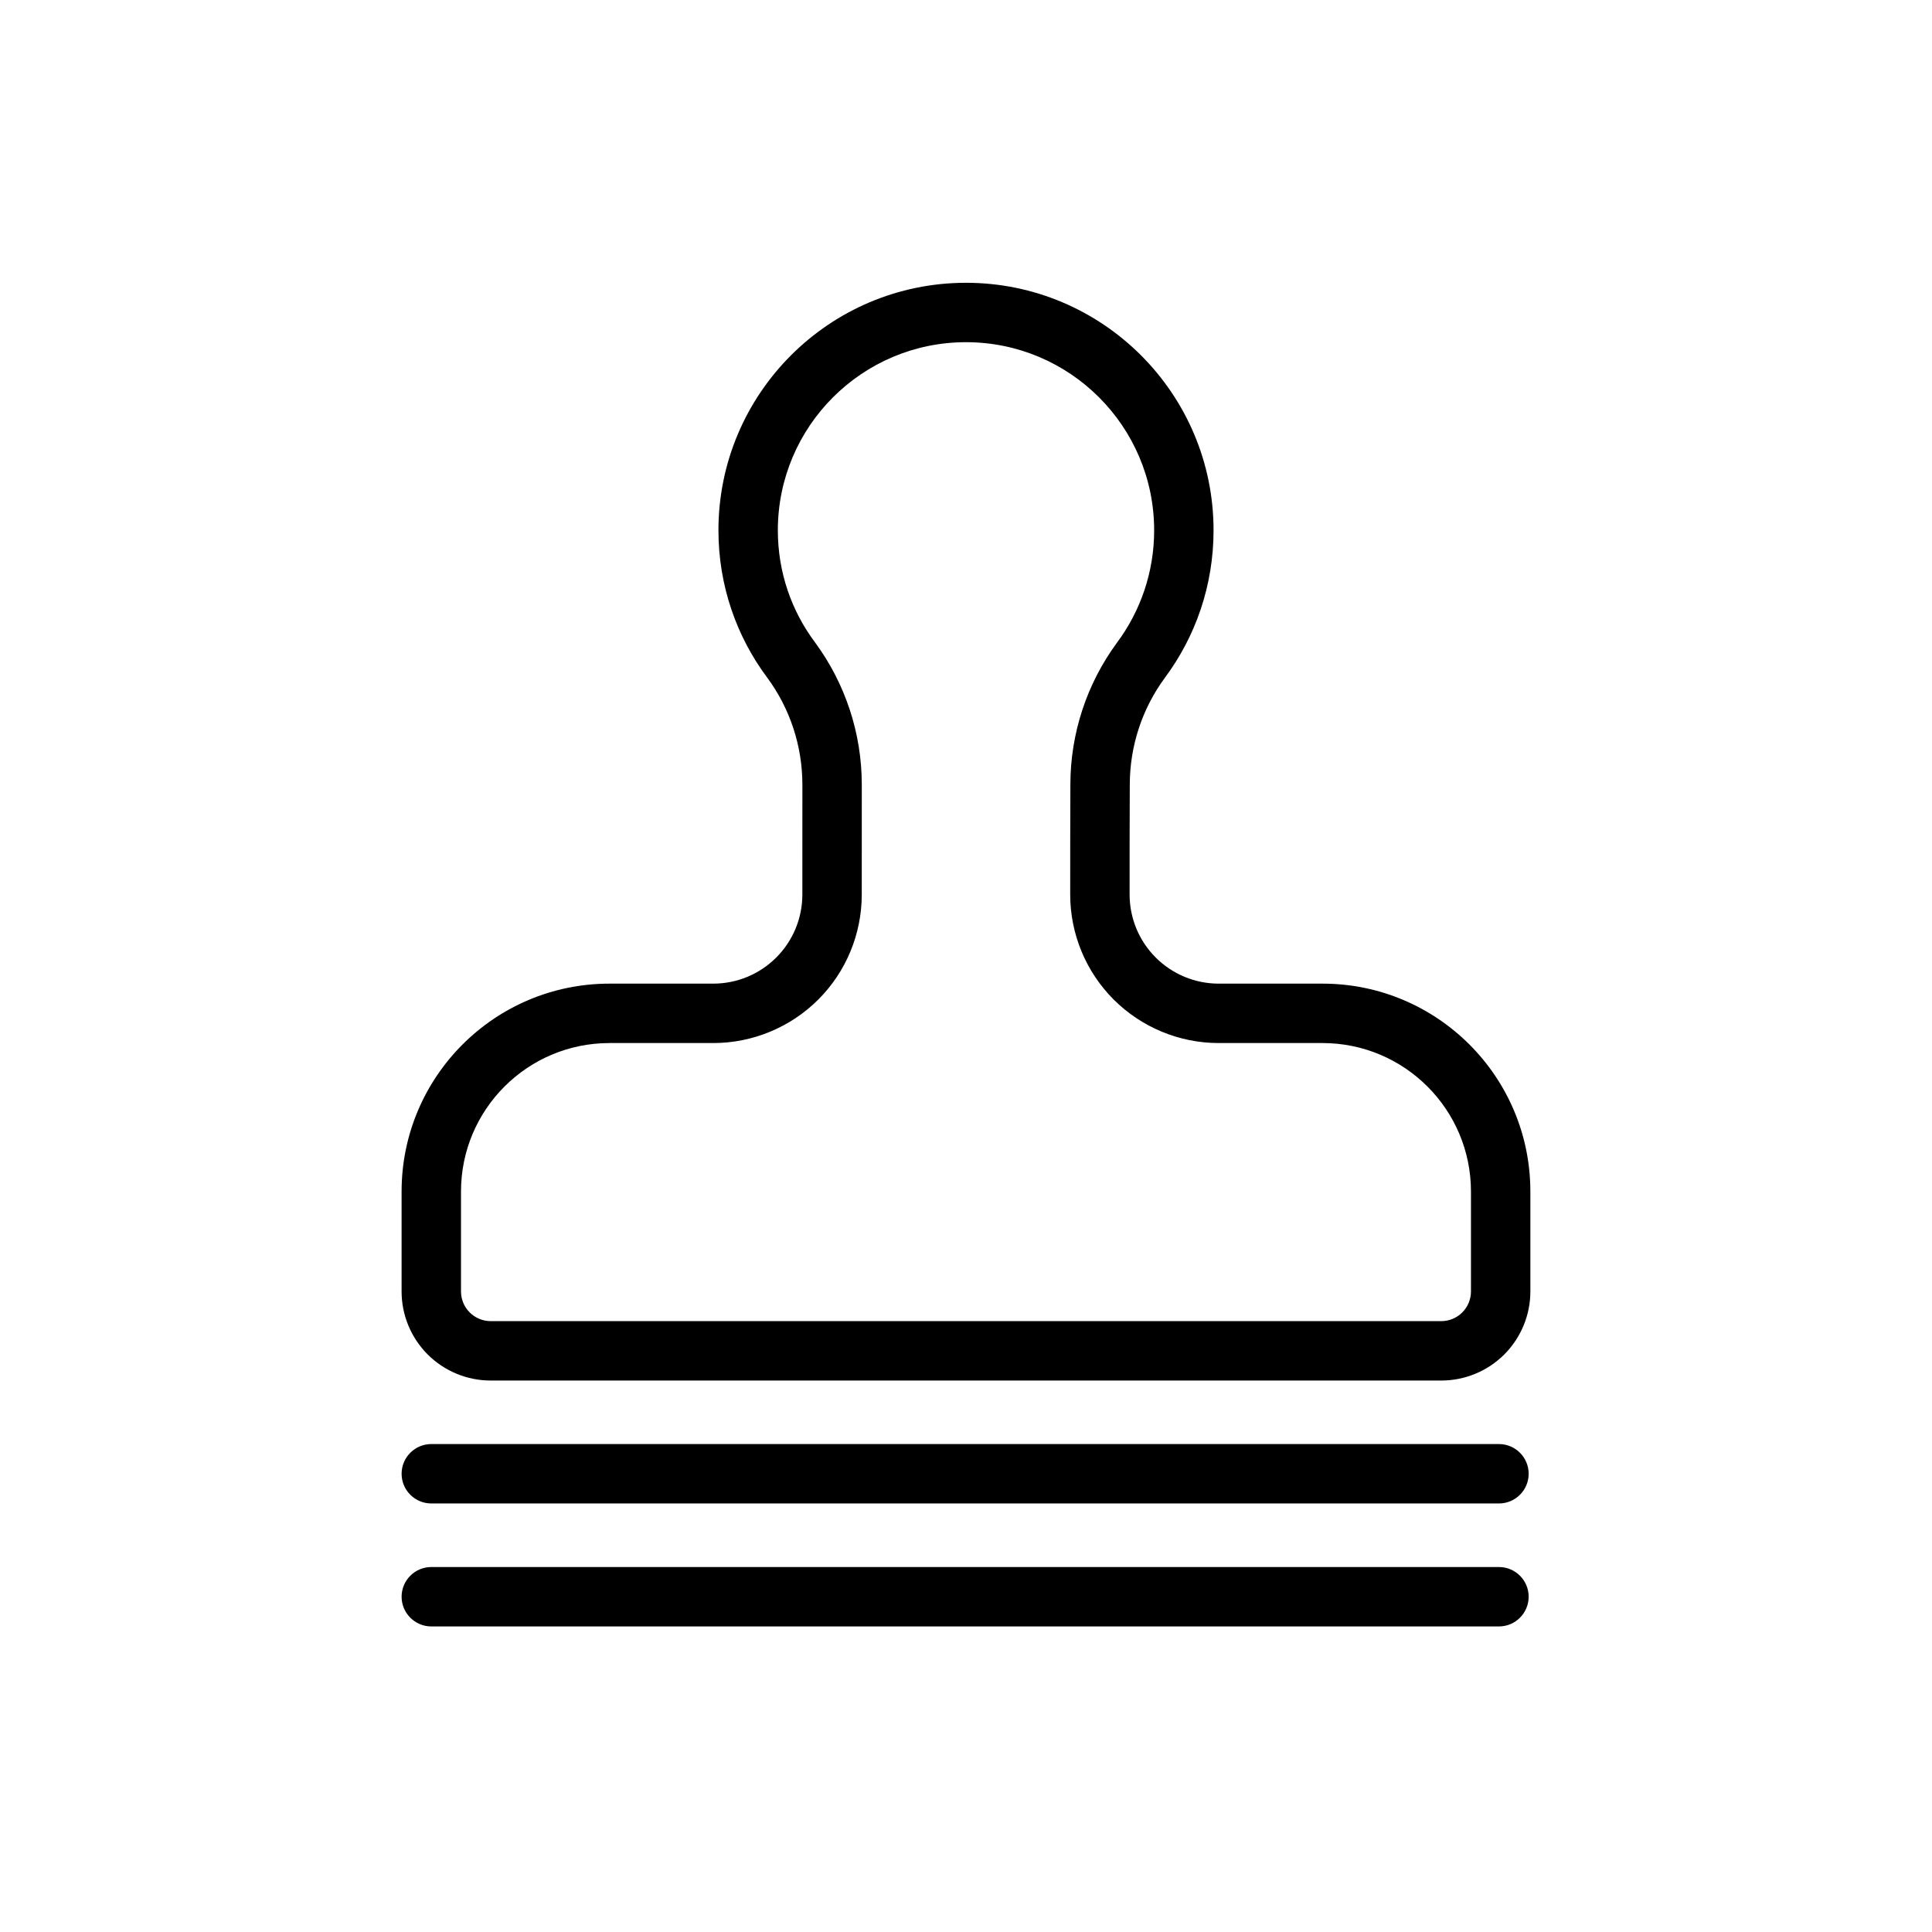 <?xml version="1.0" encoding="UTF-8"?>
<!-- Uploaded to: ICON Repo, www.svgrepo.com, Generator: ICON Repo Mixer Tools -->
<svg fill="#000000" width="800px" height="800px" version="1.1" viewBox="144 144 512 512" xmlns="http://www.w3.org/2000/svg">
 <g fill-rule="evenodd">
  <path d="m356.64 351.95c0-10.203-3.258-20.137-9.273-28.309-8.156-10.895-12.973-24.434-12.973-39.094 0-36.211 29.395-65.605 65.605-65.605s65.605 29.395 65.605 65.605c0 14.641-4.801 28.184-12.895 39.062-6.047 8.219-9.305 18.137-9.305 28.371-0.047 8.91-0.047 19.383-0.047 29.078 0 6.266 2.488 12.266 6.91 16.688 4.441 4.441 10.438 6.926 16.703 6.926h27.488c30.434 0 55.105 24.672 55.105 55.105v26.465c0 6.266-2.488 12.266-6.91 16.703-4.441 4.426-10.438 6.91-16.703 6.91h-251.91c-6.266 0-12.266-2.488-16.703-6.91-4.426-4.441-6.91-10.438-6.91-16.703v-26.465c0-30.434 24.672-55.105 55.105-55.105h27.488c6.266 0 12.266-2.488 16.703-6.926 4.426-4.426 6.91-10.422 6.91-16.688zm15.742-0.016c0-13.555-4.344-26.75-12.375-37.676-6.234-8.312-9.871-18.594-9.871-29.711 0-27.52 22.34-49.863 49.863-49.863 27.52 0 49.863 22.34 49.863 49.863 0 11.133-3.652 21.41-9.809 29.711-8.062 10.941-12.391 24.137-12.391 37.676-0.047 8.895-0.047 19.398-0.047 29.125 0 10.438 4.141 20.453 11.523 27.836 7.383 7.367 17.398 11.523 27.836 11.523h27.488c21.742 0 39.359 17.617 39.359 39.359v26.465c0 2.094-0.836 4.094-2.297 5.559-1.48 1.48-3.481 2.312-5.574 2.312h-251.91c-2.094 0-4.094-0.836-5.574-2.312-1.465-1.465-2.297-3.465-2.297-5.559v-26.465c0-21.742 17.617-39.359 39.359-39.359h27.488c10.438 0 20.453-4.156 27.836-11.523 7.383-7.383 11.523-17.398 11.523-27.836z"/>
  <path d="m541.24 526.69h-282.94c-4.344 0-7.871 3.527-7.871 7.871s3.527 7.871 7.871 7.871h282.94c4.344 0 7.871-3.527 7.871-7.871s-3.527-7.871-7.871-7.871z"/>
  <path d="m541.24 559.28h-282.94c-4.344 0-7.871 3.527-7.871 7.871 0 4.328 3.527 7.871 7.871 7.871h282.94c4.344 0 7.871-3.543 7.871-7.871 0-4.344-3.527-7.871-7.871-7.871z"/>
 </g>
</svg>
